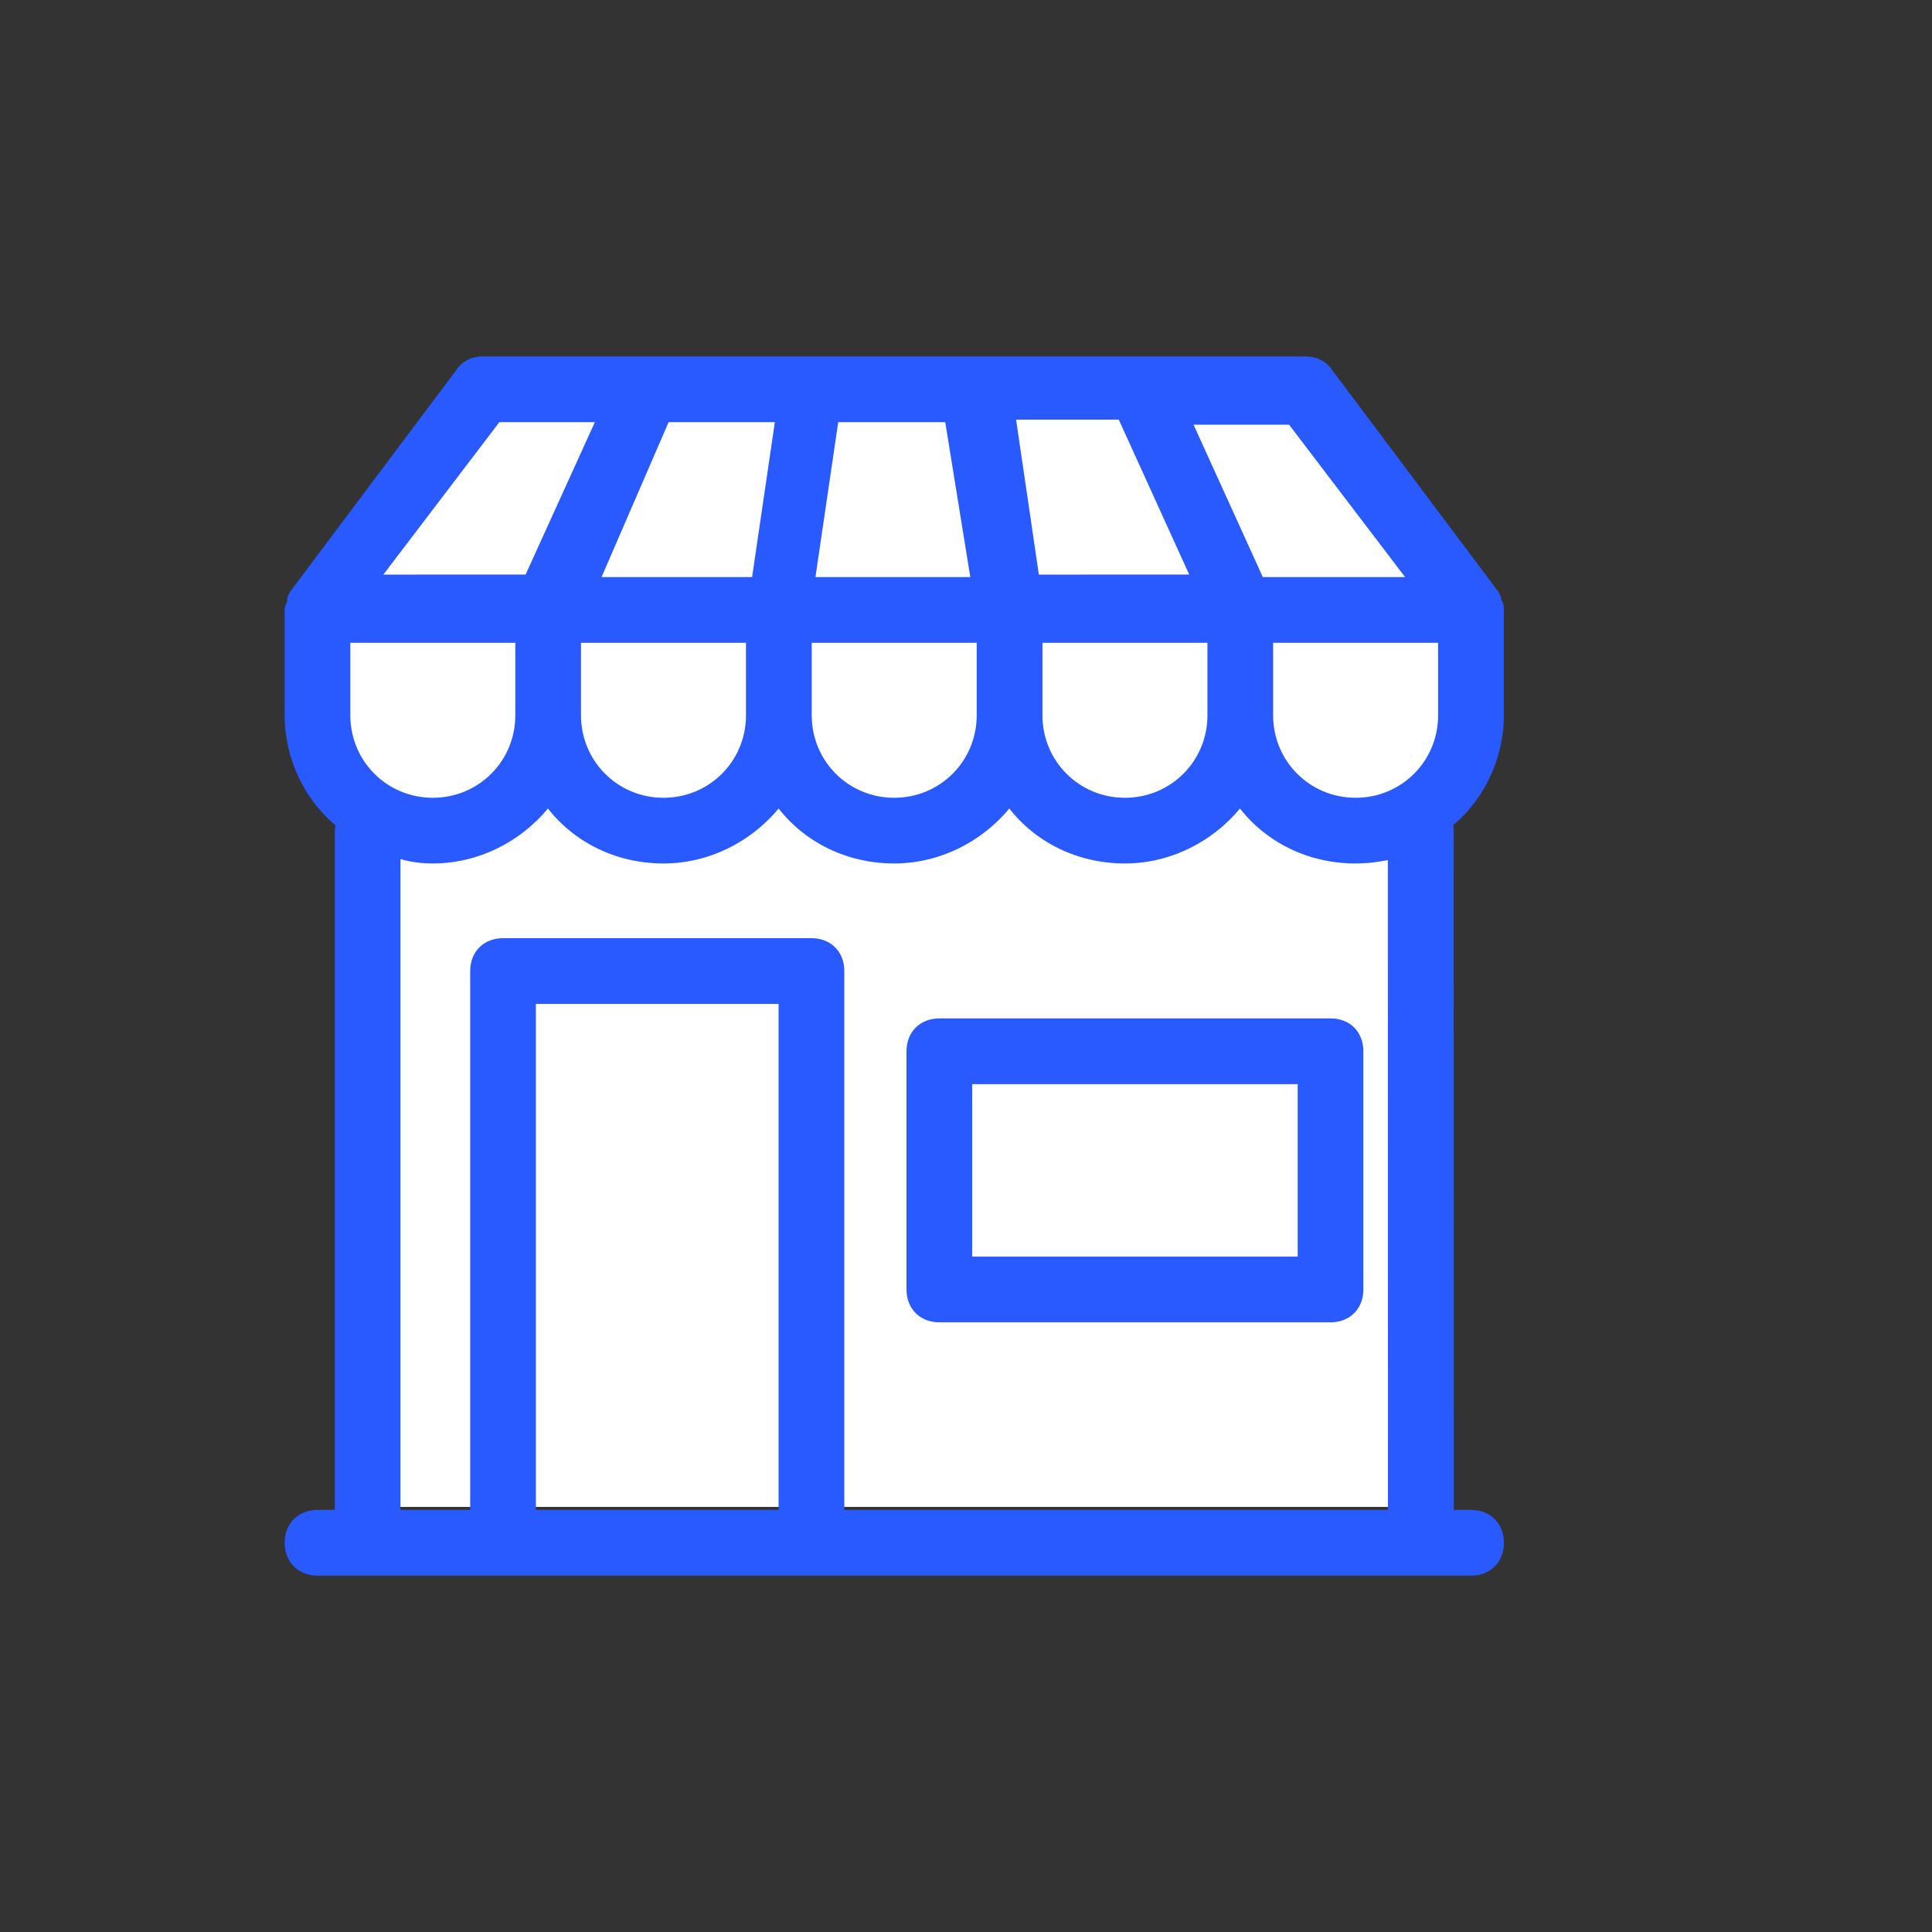<svg xmlns="http://www.w3.org/2000/svg" width="186" height="186" viewBox="0 0 186 186" fill="none"><rect x="0" y="0" width="186" height="186" fill="#333333" stroke="none"/><path fill-rule="evenodd" clip-rule="evenodd" d="M32.884 61.086L46.534 39.068L124.286 39.249L139.35 61.086V145.075H32.884V61.086Z" fill="white"></path><path fill-rule="evenodd" clip-rule="evenodd" d="M144.031 68.863V58.724C144.031 58.484 144.031 58.244 143.79 57.999V57.759C143.79 57.518 143.55 57.518 143.55 57.278L127.617 36.031C127.136 35.306 126.411 35.065 125.686 35.065H61.954L46.498 35.061C45.772 35.061 45.051 35.301 44.566 36.027L28.633 57.273C28.633 57.514 28.393 57.514 28.393 57.754V57.994C28.393 58.235 28.152 58.475 28.152 58.72V68.858C28.152 72.962 30.084 76.825 33.222 79.241C32.981 79.481 32.981 79.967 32.981 80.207V146.115H30.569C29.123 146.115 28.157 147.081 28.157 148.527C28.157 149.973 29.123 150.939 30.569 150.939H141.623C143.07 150.939 144.035 149.973 144.035 148.527C144.035 147.081 143.07 146.115 141.623 146.115H139.211L139.202 79.967C139.202 79.727 139.202 79.486 138.962 79.241C142.099 76.829 144.031 72.966 144.031 68.863L144.031 68.863ZM136.785 56.308H121.092L113.851 40.375L113.611 40.135H124.475L136.785 56.308ZM72.569 68.863C72.569 73.692 68.706 77.555 63.877 77.555C59.048 77.555 55.185 73.692 55.185 68.863V61.137H72.568L72.569 68.863ZM63.877 39.89H75.466L73.054 56.308H56.636L56.876 56.068L63.877 39.89ZM108.302 39.89L115.543 55.823L115.784 56.063L99.366 56.068L96.953 39.65H108.302L108.302 39.89ZM94.296 56.308H77.638L80.05 39.89H91.639L94.296 56.308ZM77.398 61.137H94.781V68.863C94.781 73.692 90.918 77.555 86.089 77.555C81.26 77.555 77.397 73.692 77.397 68.863L77.398 61.137ZM99.61 61.137H116.994V68.863C116.994 73.692 113.131 77.555 108.302 77.555C103.473 77.555 99.61 73.692 99.61 68.863L99.61 61.137ZM47.704 39.89H58.567L58.327 40.13L51.086 56.063L35.393 56.068L47.704 39.89ZM32.977 61.137H50.361V68.863C50.361 73.692 46.497 77.555 41.669 77.555C36.84 77.555 32.977 73.692 32.977 68.863L32.977 61.137ZM50.842 146.115V95.9H75.707V146.115H50.842ZM134.373 146.115H80.535V93.483C80.535 92.037 79.569 91.071 78.123 91.071H48.429C46.982 91.071 46.017 92.037 46.017 93.483V146.11L37.805 146.115V81.654C39.011 82.139 40.217 82.379 41.668 82.379C46.257 82.379 50.36 79.967 52.772 76.585C55.184 80.207 59.292 82.379 63.876 82.379C68.465 82.379 72.568 79.967 74.98 76.585C77.392 80.207 81.5 82.379 86.084 82.379C90.673 82.379 94.776 79.967 97.188 76.585C99.6 80.207 103.708 82.379 108.292 82.379C112.881 82.379 116.984 79.967 119.396 76.585C121.808 80.207 125.916 82.379 130.5 82.379C131.946 82.379 133.157 82.139 134.363 81.899L134.373 146.115ZM139.202 68.863C139.202 73.692 135.339 77.555 130.51 77.555C125.681 77.555 121.818 73.692 121.818 68.863V61.137H139.202L139.202 68.863Z" fill="#285AFF" stroke="#285AFF" stroke-width="1.5"></path><path fill-rule="evenodd" clip-rule="evenodd" d="M128.099 98.796H90.434C88.987 98.796 88.022 99.762 88.022 101.208V124.142C88.022 125.588 88.987 126.554 90.434 126.554H128.094C129.54 126.554 130.506 125.588 130.506 124.142V101.208C130.511 99.762 129.545 98.796 128.099 98.796H128.099ZM125.682 121.73H92.85V103.625H125.682V121.73Z" fill="#285AFF" stroke="#285AFF" stroke-width="1.5"></path></svg>